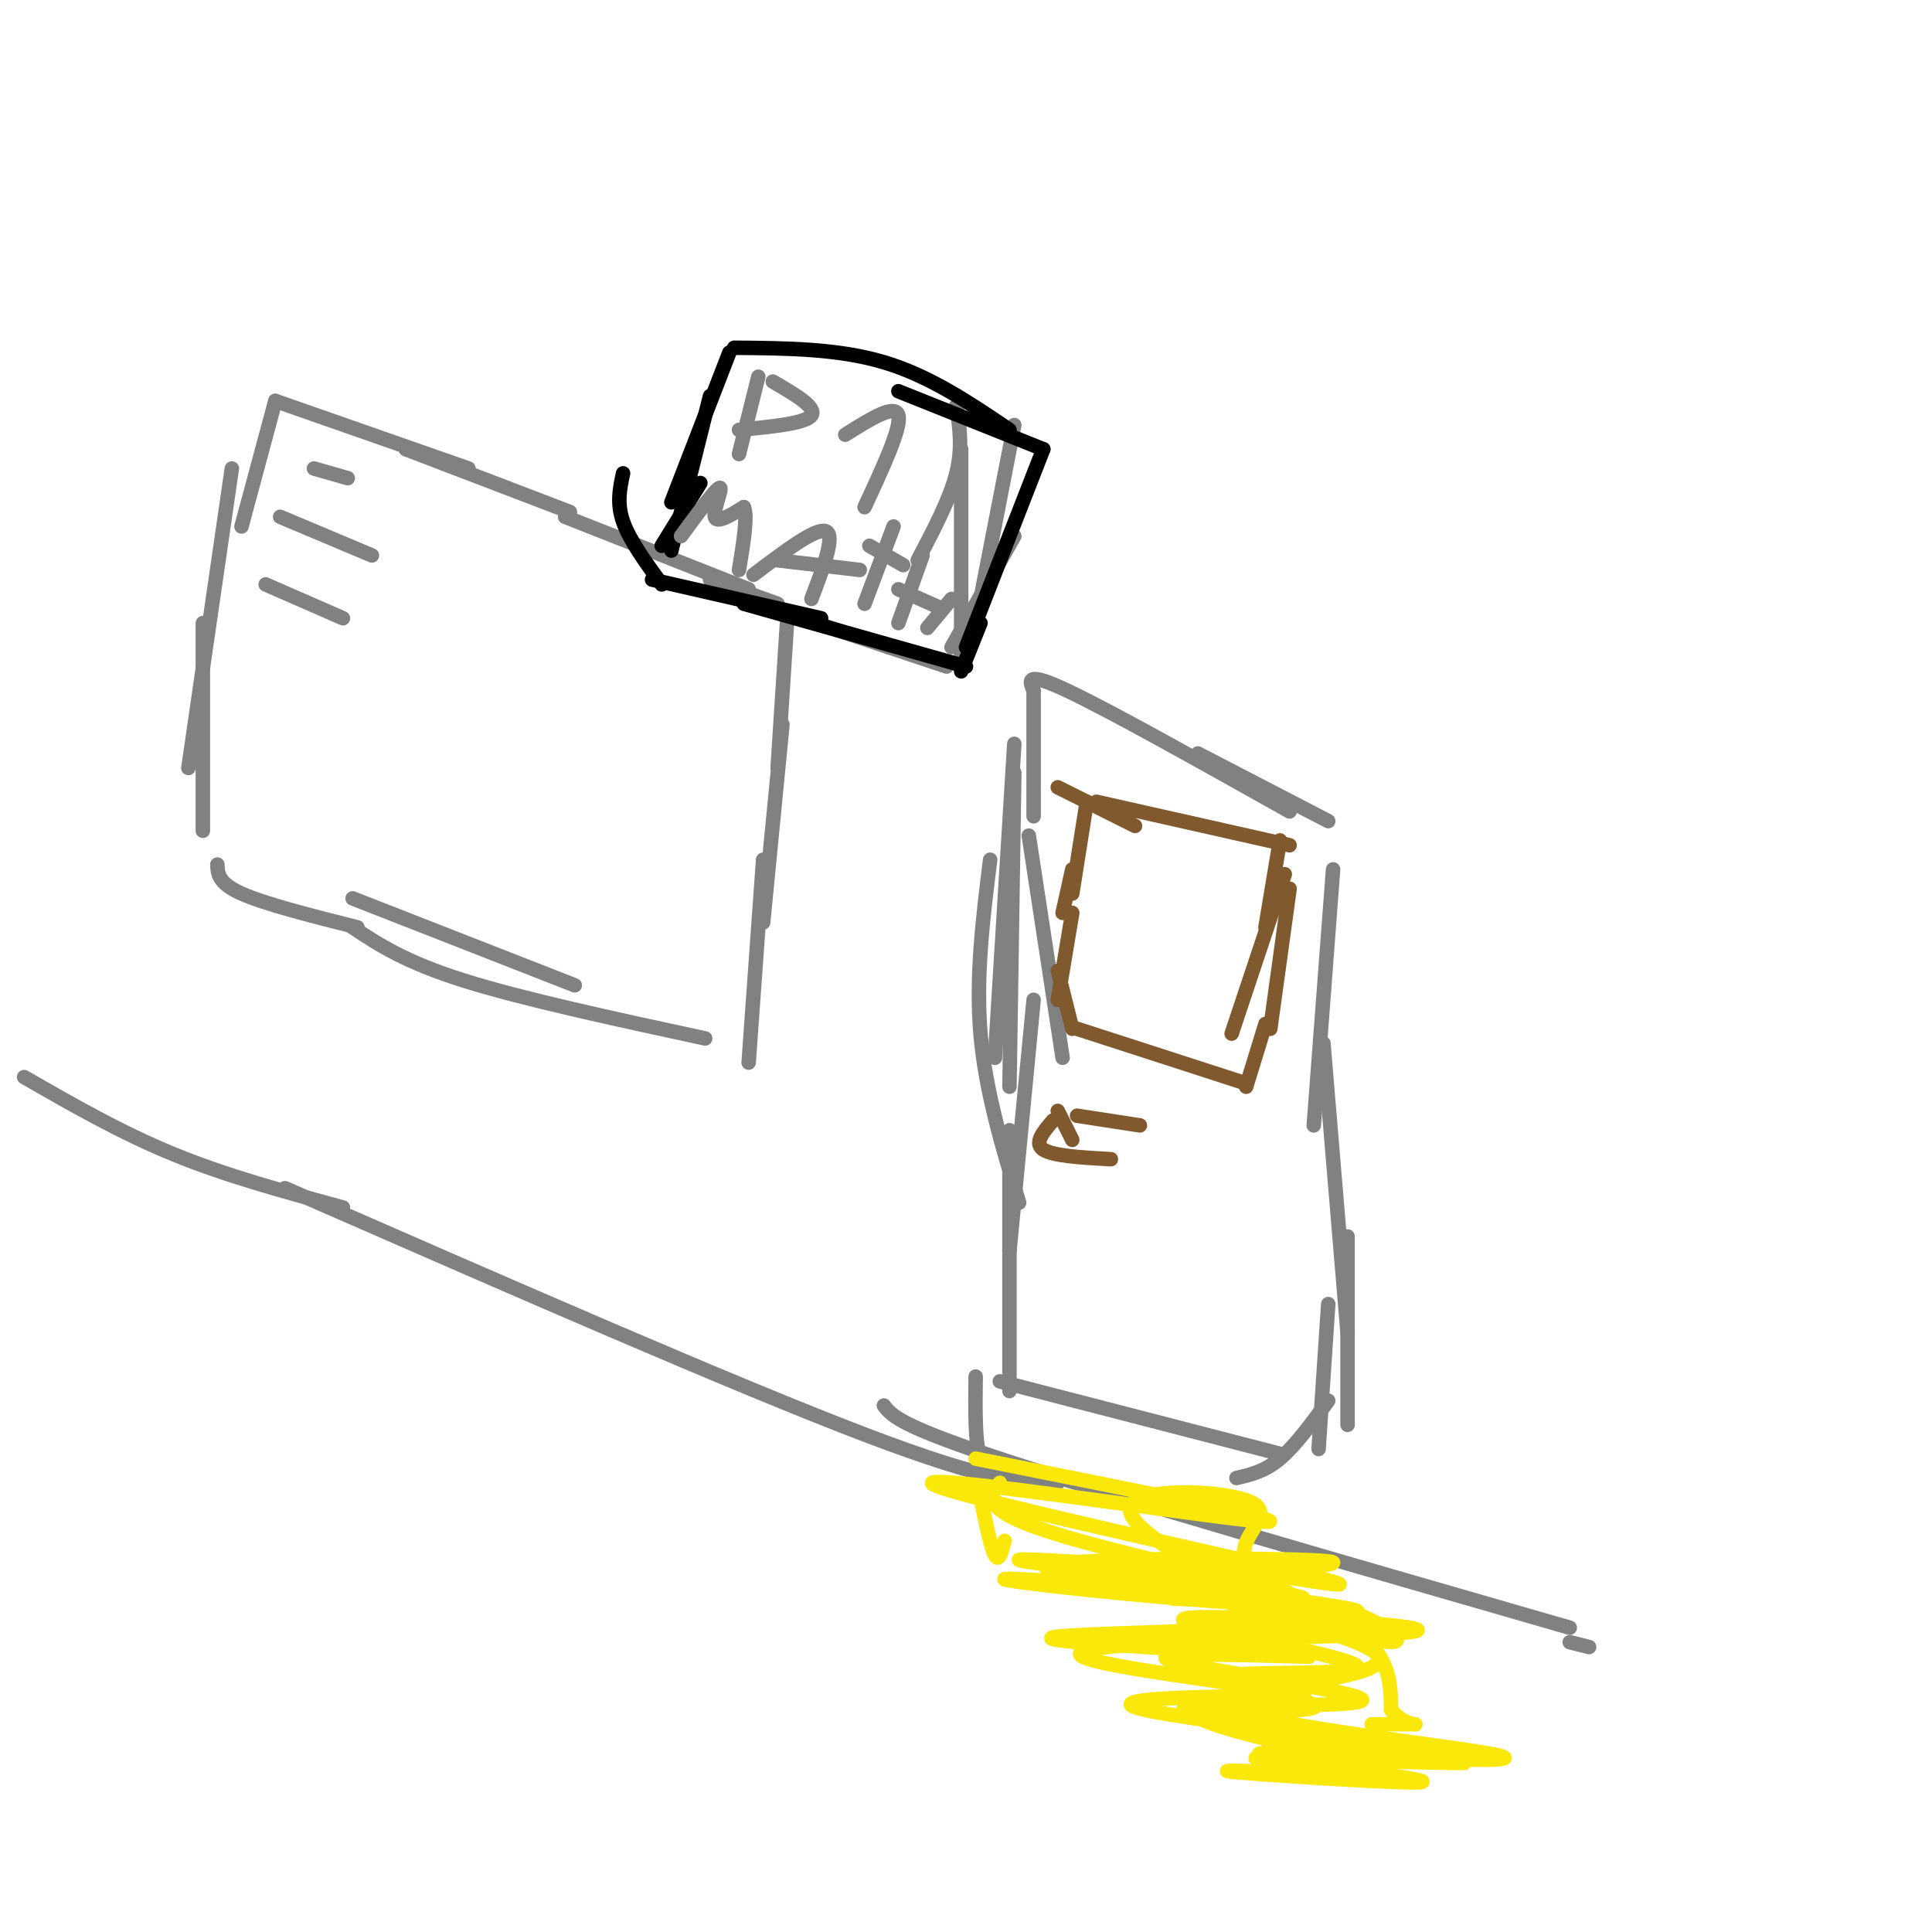 <svg viewBox='0 0 400 400' version='1.1' xmlns='http://www.w3.org/2000/svg' xmlns:xlink='http://www.w3.org/1999/xlink'><g fill='none' stroke='#808282' stroke-width='3' stroke-linecap='round' stroke-linejoin='round'><path d='M209,288c0.000,0.000 0.000,-54.000 0,-54'/><path d='M209,259c0.000,0.000 5.000,-52.000 5,-52'/><path d='M220,219c0.000,0.000 -7.000,-46.000 -7,-46'/><path d='M211,249c-3.500,-11.583 -7.000,-23.167 -8,-35c-1.000,-11.833 0.500,-23.917 2,-36'/><path d='M209,225c0.000,0.000 1.000,-65.000 1,-65'/><path d='M206,219c0.000,0.000 4.000,-65.000 4,-65'/><path d='M214,169c0.000,0.000 0.000,-26.000 0,-26'/><path d='M214,143c-0.917,-2.083 -1.833,-4.167 7,0c8.833,4.167 27.417,14.583 46,25'/><path d='M248,156c0.000,0.000 27.000,14.000 27,14'/><path d='M276,180c0.000,0.000 -4.000,53.000 -4,53'/><path d='M274,216c0.000,0.000 5.000,60.000 5,60'/><path d='M275,270c0.000,0.000 -2.000,30.000 -2,30'/><path d='M279,256c0.000,0.000 0.000,39.000 0,39'/><path d='M117,107c0.000,0.000 38.000,15.000 38,15'/><path d='M147,120c0.000,0.000 14.000,5.000 14,5'/><path d='M163,128c0.000,0.000 -2.000,31.000 -2,31'/><path d='M162,150c0.000,0.000 -4.000,41.000 -4,41'/><path d='M158,178c0.000,0.000 -3.000,42.000 -3,42'/><path d='M73,186c0.000,0.000 46.000,18.000 46,18'/><path d='M73,192c5.417,3.583 10.833,7.167 23,11c12.167,3.833 31.083,7.917 50,12'/><path d='M118,106c0.000,0.000 -34.000,-13.000 -34,-13'/><path d='M74,192c-9.583,-2.417 -19.167,-4.833 -24,-7c-4.833,-2.167 -4.917,-4.083 -5,-6'/><path d='M48,97c0.000,0.000 -9.000,62.000 -9,62'/><path d='M42,129c0.000,0.000 0.000,43.000 0,43'/><path d='M50,109c0.000,0.000 7.000,-26.000 7,-26'/><path d='M57,83c0.000,0.000 40.000,14.000 40,14'/><path d='M198,84c0.667,4.333 1.333,8.667 0,14c-1.333,5.333 -4.667,11.667 -8,18'/><path d='M199,93c0.000,0.000 0.000,44.000 0,44'/><path d='M189,135c0.000,0.000 -5.000,-1.000 -5,-1'/><path d='M196,138c0.000,0.000 -39.000,-13.000 -39,-13'/><path d='M210,88c0.000,0.000 -7.000,36.000 -7,36'/><path d='M210,111c0.000,0.000 -13.000,23.000 -13,23'/></g>
<g fill='none' stroke='#000000' stroke-width='3' stroke-linecap='round' stroke-linejoin='round'><path d='M200,138c0.000,0.000 -46.000,-13.000 -46,-13'/><path d='M170,128c0.000,0.000 -35.000,-8.000 -35,-8'/><path d='M137,121c-3.333,-4.583 -6.667,-9.167 -8,-13c-1.333,-3.833 -0.667,-6.917 0,-10'/><path d='M137,113c0.000,0.000 8.000,-13.000 8,-13'/><path d='M139,114c0.000,0.000 8.000,-32.000 8,-32'/><path d='M139,104c0.000,0.000 12.000,-31.000 12,-31'/><path d='M152,72c10.750,0.083 21.500,0.167 31,3c9.500,2.833 17.750,8.417 26,14'/><path d='M186,81c0.000,0.000 30.000,12.000 30,12'/><path d='M216,93c0.000,0.000 -16.000,41.000 -16,41'/><path d='M203,129c0.000,0.000 -4.000,10.000 -4,10'/></g>
<g fill='none' stroke='#808282' stroke-width='3' stroke-linecap='round' stroke-linejoin='round'><path d='M157,78c0.000,0.000 -4.000,16.000 -4,16'/><path d='M160,79c4.583,2.667 9.167,5.333 8,7c-1.167,1.667 -8.083,2.333 -15,3'/><path d='M175,90c5.167,-3.250 10.333,-6.500 11,-4c0.667,2.500 -3.167,10.750 -7,19'/><path d='M141,111c3.622,-4.933 7.244,-9.867 8,-10c0.756,-0.133 -1.356,4.533 -1,6c0.356,1.467 3.178,-0.267 6,-2'/><path d='M154,105c0.833,1.833 -0.083,7.417 -1,13'/><path d='M156,119c6.500,-4.917 13.000,-9.833 15,-9c2.000,0.833 -0.500,7.417 -3,14'/><path d='M161,116c0.000,0.000 17.000,2.000 17,2'/><path d='M180,113c0.000,0.000 7.000,4.000 7,4'/><path d='M185,109c0.000,0.000 -6.000,16.000 -6,16'/><path d='M191,115c0.000,0.000 -5.000,14.000 -5,14'/><path d='M197,124c0.000,0.000 -5.000,6.000 -5,6'/><path d='M186,122c0.000,0.000 9.000,4.000 9,4'/><path d='M207,286c0.000,0.000 58.000,15.000 58,15'/><path d='M5,223c10.000,5.750 20.000,11.500 31,16c11.000,4.500 23.000,7.750 35,11'/><path d='M59,246c46.667,20.417 93.333,40.833 120,51c26.667,10.167 33.333,10.083 40,10'/><path d='M183,291c1.667,2.167 3.333,4.333 27,12c23.667,7.667 69.333,20.833 115,34'/><path d='M325,340c0.000,0.000 4.000,1.000 4,1'/><path d='M202,285c-0.083,7.000 -0.167,14.000 1,17c1.167,3.000 3.583,2.000 6,1'/><path d='M275,290c-3.417,4.667 -6.833,9.333 -10,12c-3.167,2.667 -6.083,3.333 -9,4'/></g>
<g fill='none' stroke='#fae80b' stroke-width='3' stroke-linecap='round' stroke-linejoin='round'><path d='M202,302c34.815,6.929 69.631,13.857 59,13c-10.631,-0.857 -66.708,-9.500 -68,-8c-1.292,1.500 52.202,13.143 73,18c20.798,4.857 8.899,2.929 -3,1'/><path d='M263,326c-15.774,-0.929 -53.708,-3.750 -52,-3c1.708,0.750 43.060,5.071 55,7c11.940,1.929 -5.530,1.464 -23,1'/><path d='M203,310c1.083,5.250 2.167,10.500 3,12c0.833,1.500 1.417,-0.750 2,-3'/><path d='M207,307c-2.279,2.877 -4.558,5.754 13,11c17.558,5.246 54.954,12.860 48,14c-6.954,1.140 -58.257,-4.193 -60,-5c-1.743,-0.807 46.073,2.912 64,5c17.927,2.088 5.963,2.544 -6,3'/><path d='M266,335c-8.121,0.152 -25.422,-0.968 -20,1c5.422,1.968 33.567,7.022 35,9c1.433,1.978 -23.845,0.879 -27,2c-3.155,1.121 15.813,4.463 18,6c2.187,1.537 -12.406,1.268 -27,1'/><path d='M245,354c5.742,2.206 33.595,7.221 39,9c5.405,1.779 -11.640,0.322 -19,0c-7.360,-0.322 -5.035,0.491 5,2c10.035,1.509 27.779,3.714 24,4c-3.779,0.286 -29.080,-1.347 -37,-2c-7.920,-0.653 1.540,-0.327 11,0'/><path d='M268,367c8.827,0.426 25.396,1.490 18,-1c-7.396,-2.490 -38.756,-8.533 -38,-11c0.756,-2.467 33.626,-1.356 34,-3c0.374,-1.644 -31.750,-6.041 -39,-8c-7.250,-1.959 10.375,-1.479 28,-1'/><path d='M271,343c-12.476,-0.969 -57.666,-2.892 -53,-4c4.666,-1.108 59.189,-1.400 59,-4c-0.189,-2.600 -55.089,-7.508 -60,-10c-4.911,-2.492 40.168,-2.569 54,-2c13.832,0.569 -3.584,1.785 -21,3'/><path d='M250,326c-3.039,1.564 -0.137,3.975 5,6c5.137,2.025 12.509,3.664 20,6c7.491,2.336 15.101,5.368 7,8c-8.101,2.632 -31.912,4.862 -26,8c5.912,3.138 41.546,7.182 52,9c10.454,1.818 -4.273,1.409 -19,1'/><path d='M289,364c3.111,0.462 20.389,1.115 12,1c-8.389,-0.115 -42.444,-1.000 -41,-1c1.444,0.000 38.389,0.885 35,-1c-3.389,-1.885 -47.111,-6.538 -58,-9c-10.889,-2.462 11.056,-2.731 33,-3'/><path d='M270,351c-9.838,-2.308 -50.934,-6.578 -46,-9c4.934,-2.422 55.897,-2.994 67,-4c11.103,-1.006 -17.653,-2.445 -27,-4c-9.347,-1.555 0.714,-3.226 9,-2c8.286,1.226 14.796,5.350 16,7c1.204,1.650 -2.898,0.825 -7,0'/><path d='M282,339c-1.468,0.358 -1.637,1.253 -13,-4c-11.363,-5.253 -33.921,-16.653 -35,-22c-1.079,-5.347 19.319,-4.639 25,-2c5.681,2.639 -3.355,7.211 -1,12c2.355,4.789 16.101,9.797 23,15c6.899,5.203 6.949,10.602 7,16'/><path d='M288,354c2.600,3.156 5.600,3.044 5,3c-0.600,-0.044 -4.800,-0.022 -9,0'/></g>
<g fill='none' stroke='#808282' stroke-width='3' stroke-linecap='round' stroke-linejoin='round'><path d='M65,97c0.000,0.000 7.000,2.000 7,2'/><path d='M58,107c0.000,0.000 19.000,8.000 19,8'/><path d='M55,121c0.000,0.000 16.000,7.000 16,7'/></g>
<g fill='none' stroke='#81592f' stroke-width='3' stroke-linecap='round' stroke-linejoin='round'><path d='M219,163c0.000,0.000 16.000,8.000 16,8'/><path d='M227,166c0.000,0.000 40.000,9.000 40,9'/><path d='M225,166c0.000,0.000 -3.000,19.000 -3,19'/><path d='M222,180c0.000,0.000 -2.000,9.000 -2,9'/><path d='M265,174c0.000,0.000 -3.000,18.000 -3,18'/><path d='M266,181c0.000,0.000 -11.000,33.000 -11,33'/><path d='M222,189c0.000,0.000 -3.000,18.000 -3,18'/><path d='M219,201c0.000,0.000 3.000,12.000 3,12'/><path d='M223,213c0.000,0.000 34.000,11.000 34,11'/><path d='M267,184c0.000,0.000 -4.000,29.000 -4,29'/><path d='M262,212c0.000,0.000 -4.000,13.000 -4,13'/><path d='M219,230c0.000,0.000 3.000,6.000 3,6'/><path d='M223,231c0.000,0.000 13.000,2.000 13,2'/><path d='M218,232c-2.000,2.333 -4.000,4.667 -2,6c2.000,1.333 8.000,1.667 14,2'/></g>
</svg>